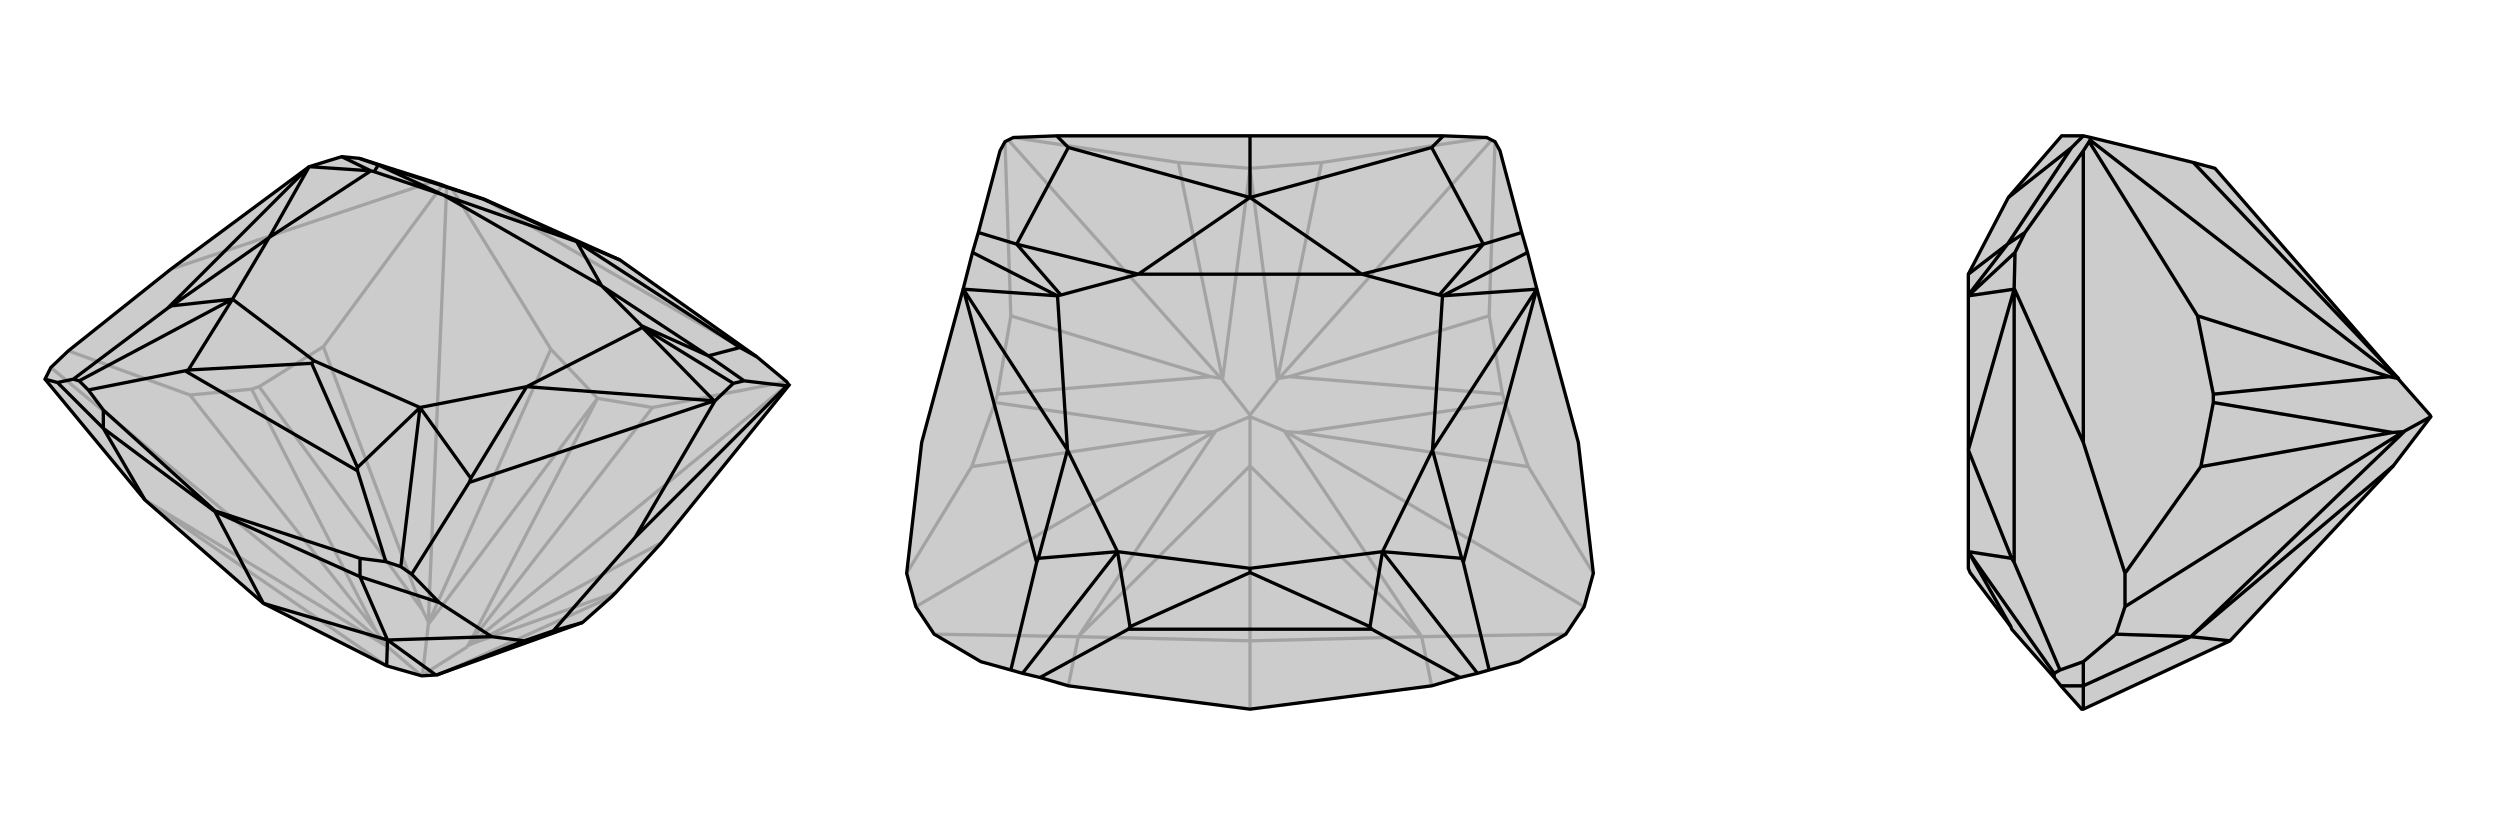 <svg xmlns="http://www.w3.org/2000/svg" viewBox="0 0 3000 1000">
    <g stroke="currentColor" stroke-width="4" fill="none" transform="translate(6 -29)">
        <path fill="currentColor" stroke="none" fill-opacity=".2" d="M365,229L404,217L425,219L513,247L525,251L530,253L536,255L575,268L738,341L902,457L938,487L940,490L941,491L788,680L733,740L728,745L693,776L529,835L518,839L517,839L500,840L458,828L310,753L168,629L48,484L55,470L76,450L199,352z" />
<path stroke-opacity=".2" d="M575,268L902,457M199,352L513,247M536,255L655,448M938,487L777,518M525,251L382,445M530,253L508,775M940,490L557,803M76,450L222,503M55,470L457,803M168,629L459,805M168,629L458,828M296,496L305,493M508,775L508,777M508,775L501,761M457,803L445,786M457,803L459,805M459,805L500,840M557,803L555,804M557,803L567,799M500,840L501,839M501,839L508,778M501,839L555,805M222,503L296,496M222,503L445,786M296,496L445,786M728,745L529,835M382,445L305,493M382,445L501,761M305,493L501,761M788,680L567,799M733,740L567,799M655,448L711,507M655,448L508,777M508,777L508,778M508,778L711,507M777,518L711,507M777,518L555,804M555,804L555,805M555,805L711,507" />
<path d="M365,229L404,217L425,219L513,247L525,251L530,253L536,255L575,268L738,341L902,457L938,487L940,490L941,491L788,680L733,740L728,745L693,776L529,835L518,839L517,839L500,840L458,828L310,753L168,629L48,484L55,470L76,450L199,352z" />
<path d="M118,543L118,521M426,721L426,699M252,643L252,642M756,674L938,492M118,543L63,488M426,721L521,752M118,543L252,643M118,543L168,629M252,643L426,721M426,721L459,797M252,643L310,753M118,521L100,497M426,699L457,703M118,521L252,642M426,699L252,642M216,474L423,594M63,488L82,484M63,488L48,484M756,674L852,510M521,752L488,718M756,674L658,786M521,752L584,793M938,492L887,486M938,492L941,491M575,268L574,268M902,457L882,446M738,341L686,319M574,268L448,227M574,268L686,319M882,446L844,456M882,446L686,319M686,319L526,263M686,319L716,372M425,219L448,227M887,486L874,489M887,486L844,456M365,229L365,229M404,217L439,234M852,510L874,489M852,510L851,510M874,489L765,422M448,227L526,263M448,227L443,235M844,456L716,372M844,456L764,420M526,263L716,372M439,234L443,235M765,422L764,420M526,263L443,235M716,372L764,420M439,234L365,229M439,234L317,314M765,422L851,510M765,422L626,493M365,229L195,399M365,229L317,314M851,510L557,608M851,510L626,493M82,484L89,486M82,484L195,399M195,399L200,396M488,718L475,709M488,718L557,608M557,608L559,603M100,497L89,486M216,474L220,473M100,497L216,474M89,486L273,388M457,703L475,709M423,594L423,590M457,703L423,594M475,709L498,518M317,314L273,388M317,314L200,396M200,396L273,388M626,493L498,518M626,493L559,603M559,603L498,518M220,473L368,465M273,388L371,462M273,388L220,473M423,590L368,465M498,518L371,462M498,518L423,590M368,465L371,462M658,786L693,776M658,786L623,798M584,793L459,797M584,793L623,798M623,798L518,839M310,753L459,797M459,797L517,839M458,828L459,797" />
    </g>
    <g stroke="currentColor" stroke-width="4" fill="none" transform="translate(1000 0)">
        <path fill="currentColor" stroke="none" fill-opacity=".2" d="M500,851L718,823L752,813L773,808L787,804L823,794L879,761L901,728L912,688L894,531L844,346L833,303L826,279L800,181L794,170L790,168L784,165L732,163L500,163L268,163L216,165L210,168L206,170L200,181L174,279L167,303L156,346L106,531L88,688L99,728L121,761L177,794L213,804L227,808L248,813L282,823z" />
<path stroke-opacity=".2" d="M282,823L294,764M718,823L706,764M500,851L500,769M216,165L414,195M784,165L586,195M206,170L213,379M210,168L465,454M794,170L787,379M790,168L535,454M88,688L166,560M912,688L834,560M121,761L294,764M99,728L457,518M879,761L706,764M901,728L543,518M500,769L294,764M500,769L706,764M500,769L500,559M294,764L459,517M294,764L500,559M706,764L541,517M500,559L706,764M500,559L500,500M194,483L197,473M465,454L467,455M465,454L453,452M457,518L441,519M457,518L459,517M459,517L500,500M806,483L803,473M535,454L533,455M535,454L547,452M543,518L559,519M543,518L541,517M500,500L541,517M500,500L500,498M500,498L467,456M500,498L533,456M166,560L194,483M166,560L441,519M194,483L441,519M834,560L806,483M834,560L559,519M806,483L559,519M213,379L197,473M213,379L453,452M197,473L453,452M787,379L803,473M787,379L547,452M803,473L547,452M414,195L500,202M414,195L467,455M467,455L467,456M467,456L500,202M586,195L500,202M586,195L533,455M533,455L533,456M533,456L500,202" />
<path d="M500,851L718,823L752,813L773,808L787,804L823,794L879,761L901,728L912,688L894,531L844,346L833,303L826,279L800,181L794,170L790,168L784,165L732,163L500,163L268,163L216,165L210,168L206,170L200,181L174,279L167,303L156,346L106,531L88,688L99,728L121,761L177,794L213,804L227,808L248,813L282,823z" />
<path d="M354,755L646,755M268,163L282,177M732,163L718,177M500,163L500,237M282,177L220,293M282,177L500,237M718,177L780,293M718,177L500,237M500,237L366,329M500,237L634,329M174,279L220,293M826,279L780,293M156,346L156,347M167,303L269,355M844,346L844,347M833,303L731,355M220,293L366,329M220,293L273,354M780,293L634,329M780,293L727,354M366,329L634,329M269,355L273,354M731,355L727,354M366,329L273,354M634,329L727,354M269,355L156,347M269,355L281,540M731,355L844,347M731,355L719,540M156,347L244,675M156,347L281,540M844,347L756,675M844,347L719,540M213,804L244,675M244,675L246,670M787,804L756,675M756,675L754,670M354,755L356,752M248,813L354,755M227,808L341,662M646,755L644,752M752,813L646,755M773,808L659,662M281,540L341,662M281,540L246,670M246,670L341,662M719,540L659,662M719,540L754,670M754,670L659,662M356,752L500,687M341,662L500,682M341,662L356,752M644,752L500,687M659,662L500,682M659,662L644,752M500,687L500,682" />
    </g>
    <g stroke="currentColor" stroke-width="4" fill="none" transform="translate(2000 0)">
        <path fill="currentColor" stroke="none" fill-opacity=".2" d="M498,851L473,823L465,813L414,755L413,752L364,687L362,682L362,662L362,540L362,355L362,354L362,329L410,237L474,163L500,163L509,165L632,195L658,202L879,456L916,498L917,500L872,559L676,769L500,851z" />
<path stroke-opacity=".2" d="M500,823L473,823M500,531L500,181M500,823L500,794M500,823L500,851M500,823L629,764M500,531L417,346M500,794L472,804M500,531L550,688M500,794L539,761M500,181L430,279M500,181L507,170M500,163L486,177M486,177L409,293M486,177L410,237M430,279L418,303M430,279L409,293M417,346L418,303M417,346L417,347M418,303L362,355M409,293L362,329M409,293L362,354M362,355L417,347M417,347L417,675M417,347L362,540M472,804L465,808M472,804L417,675M417,675L414,670M465,813L465,808M465,808L362,662M362,540L414,670M414,670L362,662M362,662L413,752M509,165L508,168M507,170L637,379M507,170L508,168M508,168L877,454M550,688L641,560M550,688L550,728M539,761L629,764M539,761L550,728M550,728L884,518M676,769L629,764M629,764L886,517M629,764L872,559M656,483L656,473M877,454L879,455M877,454L867,452M884,518L871,519M884,518L886,517M886,517L917,500M641,560L656,483M641,560L871,519M656,483L871,519M637,379L656,473M637,379L867,452M656,473L867,452M632,195L879,455M879,455L879,456" />
<path d="M498,851L473,823L465,813L414,755L413,752L364,687L362,682L362,662L362,540L362,355L362,354L362,329L410,237L474,163L500,163L509,165L632,195L658,202L879,456L916,498L917,500L872,559L676,769L500,851z" />
<path d="M500,823L473,823M500,531L500,181M500,823L500,794M500,851L500,823M500,823L629,764M500,531L417,346M500,794L472,804M500,531L550,688M500,794L539,761M500,181L430,279M500,181L507,170M500,163L486,177M486,177L409,293M486,177L410,237M430,279L418,303M430,279L409,293M417,346L418,303M417,346L417,347M418,303L362,355M409,293L362,329M409,293L362,354M362,355L417,347M417,347L417,675M417,347L362,540M472,804L465,808M472,804L417,675M417,675L414,670M465,813L465,808M465,808L362,662M362,540L414,670M414,670L362,662M362,662L413,752M509,165L508,168M507,170L637,379M507,170L508,168M508,168L877,454M550,688L641,560M550,688L550,728M539,761L629,764M539,761L550,728M550,728L884,518M676,769L629,764M629,764L886,517M872,559L629,764M656,483L656,473M877,454L879,455M877,454L867,452M884,518L871,519M884,518L886,517M917,500L886,517M641,560L656,483M641,560L871,519M656,483L871,519M637,379L656,473M637,379L867,452M656,473L867,452M632,195L879,455M879,455L879,456" />
    </g>
</svg>